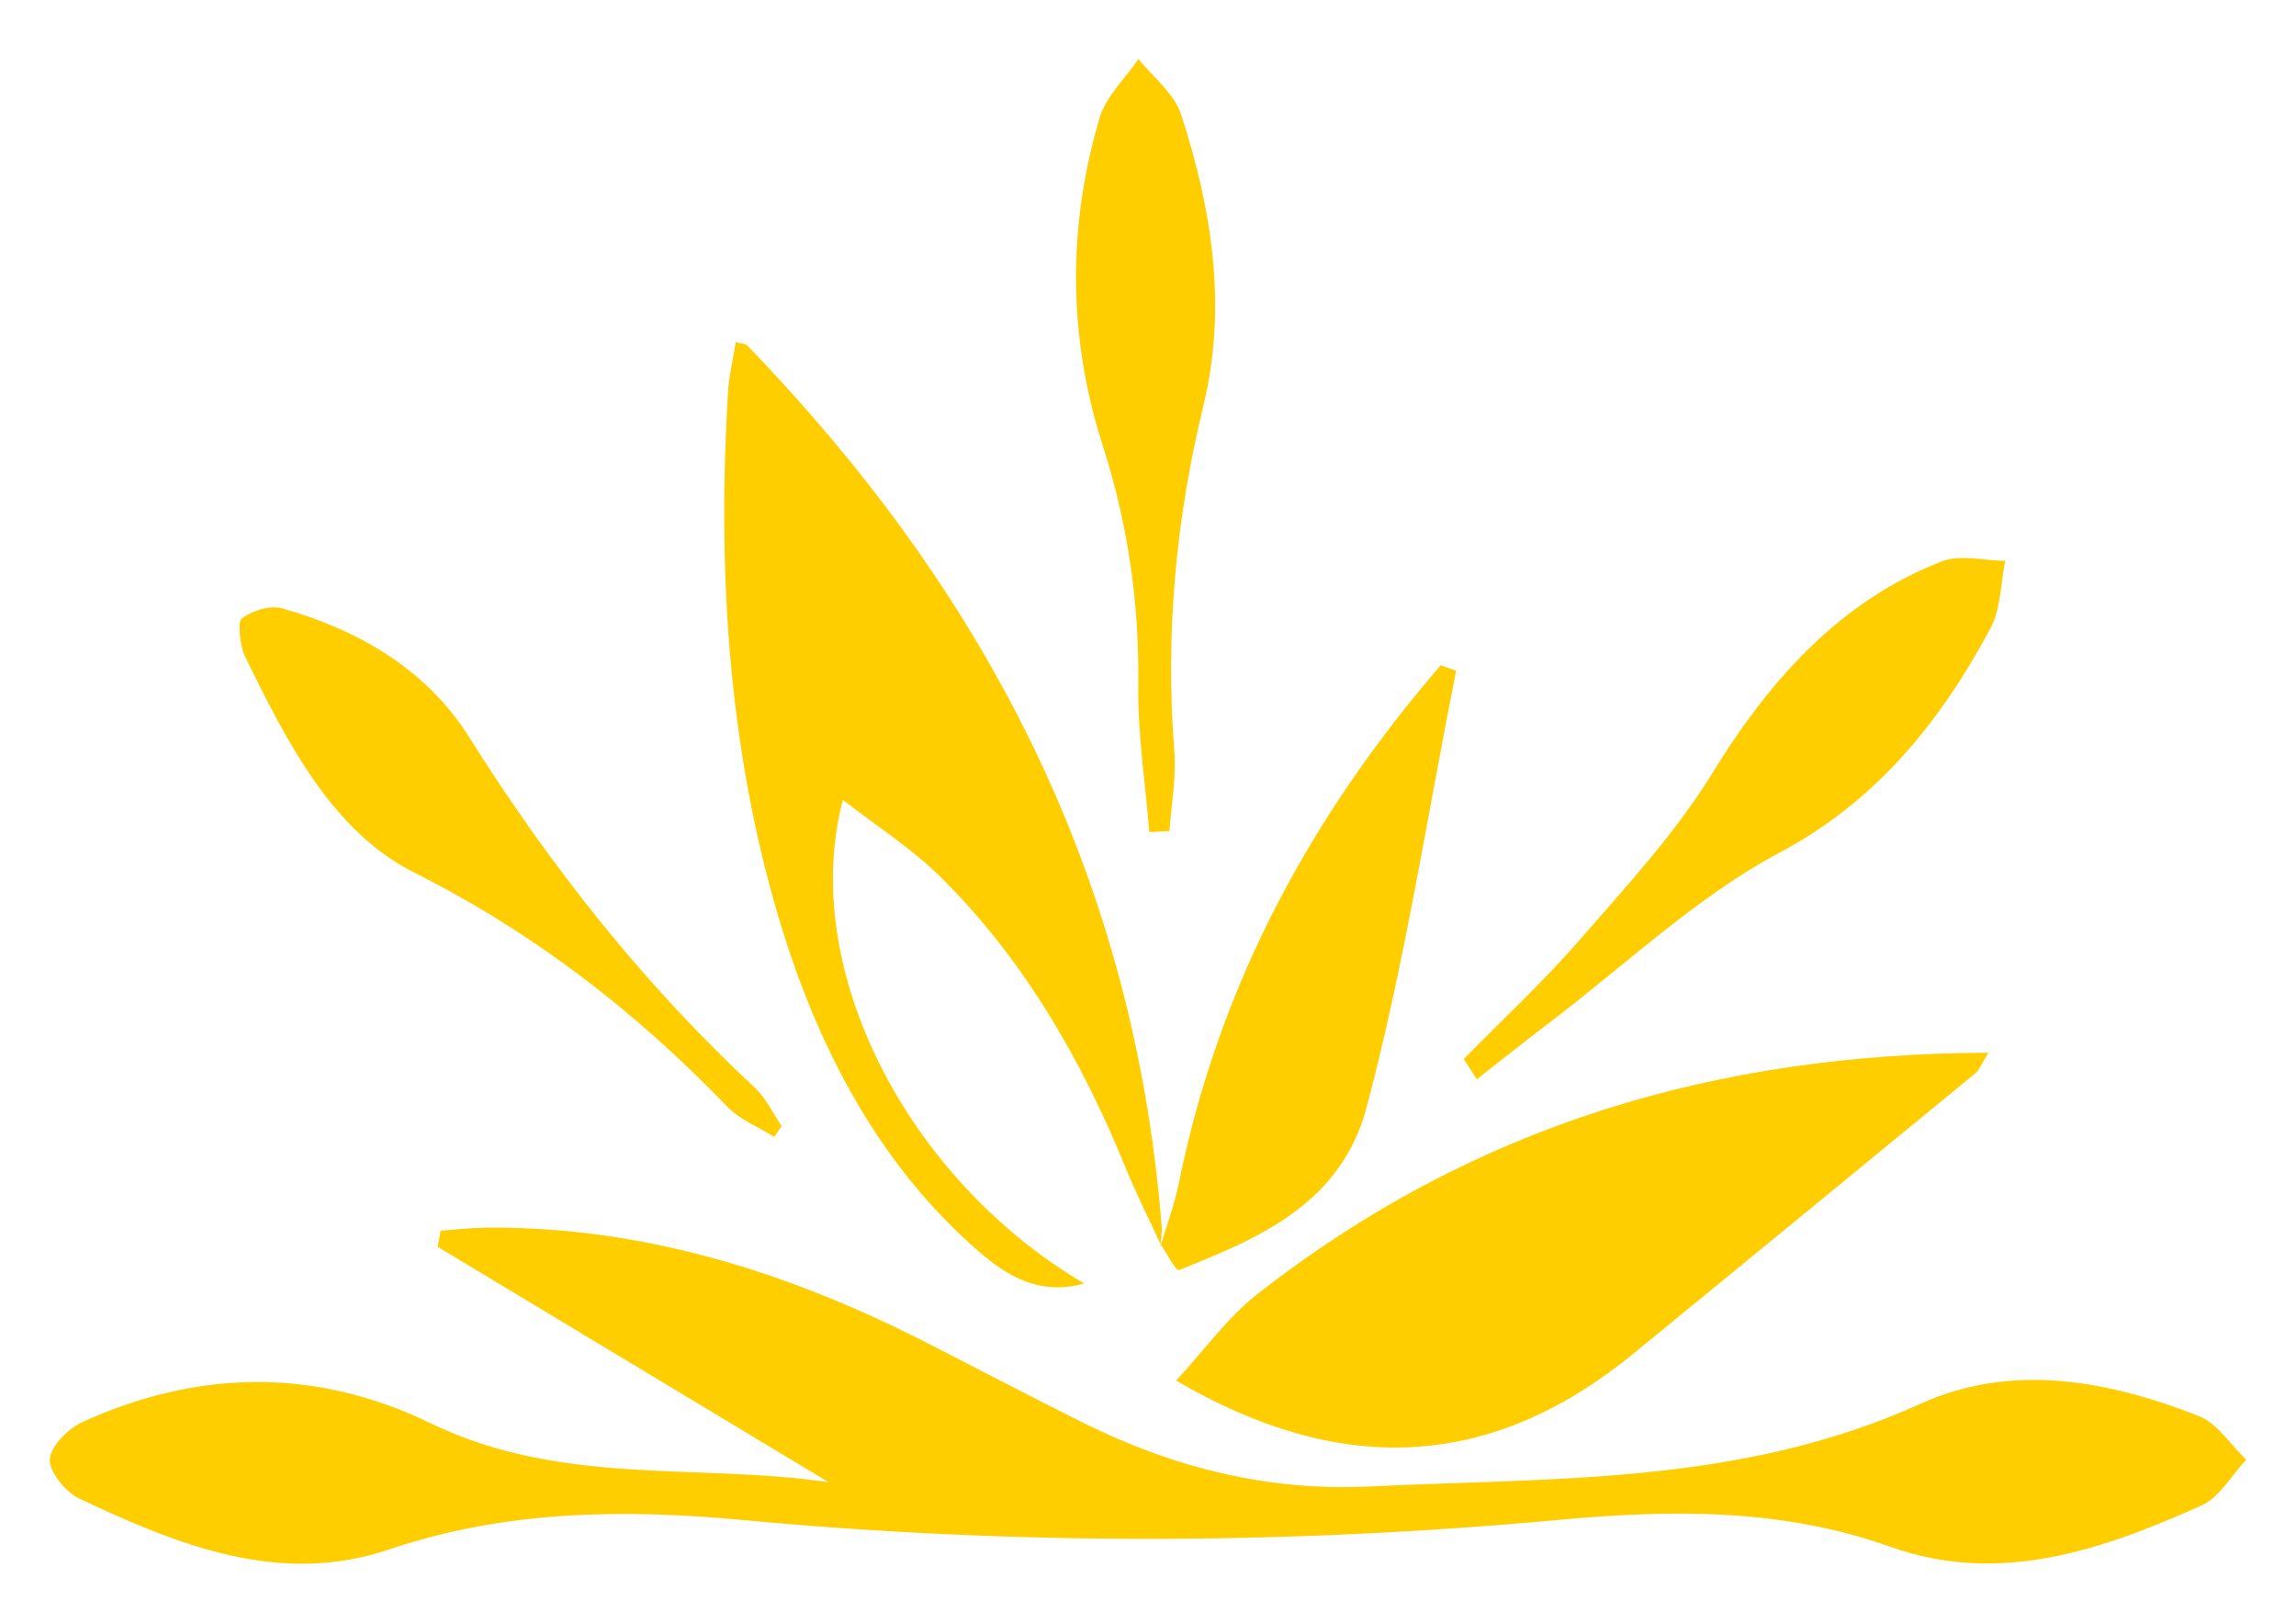 <svg xmlns="http://www.w3.org/2000/svg" id="Calque_1" viewBox="0 0 750 530"><defs><style>.cls-1{fill:#ffce00;stroke-width:0px;}</style></defs><path class="cls-1" d="M270.74,484.15c-42.16-25.39-84.96-51.15-127.75-76.91.31-1.76.61-3.52.92-5.28,4.84-.34,9.68-.92,14.52-.97,50.6-.56,98.25,14.1,144.17,37.52,17.08,8.71,34.07,17.66,51.22,26.19,29.76,14.8,60.66,22.39,93.28,20.82,60.74-2.92,121.75-.49,180.19-27,29.8-13.51,61.22-7.73,91.13,4.06,5.82,2.3,10.24,9.34,15.31,14.19-4.77,5.08-8.81,12.34-14.44,14.87-32.81,14.72-66.22,26.27-101.85,13.55-35.48-12.66-71.76-12.13-108.19-8.78-88.89,8.17-177.79,8.35-266.68.05-38.93-3.63-77.49-3.21-115.5,9.62-35.75,12.07-68.93-1.38-101.45-16.76-4.2-1.99-9.78-8.95-9.35-12.83.5-4.56,6.25-10.02,10.76-12.07,37.81-17.2,76.34-17.68,113.59.42,42.73,20.75,87.65,12.96,130.1,19.3Z"></path><path class="cls-1" d="M379.26,406.69c-3.84-8.35-8-16.52-11.48-25.07-14.81-36.43-34.1-69.16-60.74-95.36-9.51-9.35-20.68-16.43-31.7-25.01-14.46,54.53,20.52,123.63,78.83,157.97-14.25,3.91-24.67-2.01-34.31-10.35-34.03-29.43-54.62-69.89-67.32-115.47-14.94-53.61-18.1-109.14-14.75-165.18.33-5.51,1.67-10.94,2.55-16.49,1.94.54,3.14.45,3.77,1.11,74.62,77.32,125.92,169.31,135.35,287.55.18,2.21-.26,4.48-.41,6.72l.21-.42Z"></path><path class="cls-1" d="M384.19,450.92c9.22-9.98,16.81-20.61,26.28-28.04,71.44-56.04,151.25-78.74,239.05-79.04-2.29,3.68-2.99,5.67-4.26,6.71-37.22,30.59-74.48,61.1-111.75,91.6-47.21,38.63-96.3,39.79-149.31,8.77Z"></path><path class="cls-1" d="M379.05,407.11c2.04-6.9,4.61-13.66,6.04-20.72,13.54-66.69,44.44-121.38,85.52-169.11,1.68.6,3.37,1.21,5.05,1.81-9.5,47.6-16.87,95.96-29.24,142.55-8.49,31.96-35.92,43-61.27,53.18-1.02.41-3.87-5.3-5.88-8.15,0,.01-.21.43-.21.43Z"></path><path class="cls-1" d="M252.91,371.33c-5.2-3.28-11.19-5.55-15.47-10-30.55-31.74-64.14-57.27-102.1-76.32-26.66-13.39-41.52-42.35-55.35-70.72-1.69-3.47-2.39-11.36-.98-12.34,3.7-2.6,9.21-4.38,13.3-3.22,23.92,6.82,46.61,19.26,60.92,42.01,27.03,42.98,57.62,81.35,93.37,114.54,3.52,3.27,5.84,8.29,8.71,12.49-.8,1.19-1.6,2.39-2.39,3.58Z"></path><path class="cls-1" d="M478.15,345.89c12.69-12.93,25.95-25.19,37.91-38.96,15.17-17.45,31.13-34.61,43.42-54.62,19.43-31.65,42.7-56.43,74.65-68.89,6.27-2.44,13.89-.29,20.88-.25-1.48,7.33-1.46,15.72-4.7,21.8-16.99,31.91-38.29,57.21-69.17,73.61-26.83,14.24-50.38,36.75-75.33,55.67-7.87,5.97-15.61,12.17-23.42,18.26-1.42-2.21-2.83-4.42-4.25-6.63Z"></path><path class="cls-1" d="M375.43,271.78c-1.29-16.02-3.82-32.07-3.61-48.06.35-27.1-3.46-52.84-11.62-78.25-11.31-35.24-11.56-71.31-1.03-106.87,2.15-7.27,8.38-12.93,12.72-19.34,4.76,6,11.61,11.09,13.92,18.15,10.01,30.72,15.16,62.65,7.29,95.08-9.01,37.11-12.51,74.5-9.5,112.89.67,8.56-1,17.36-1.6,26.05-2.19.12-4.38.24-6.58.35Z"></path></svg>